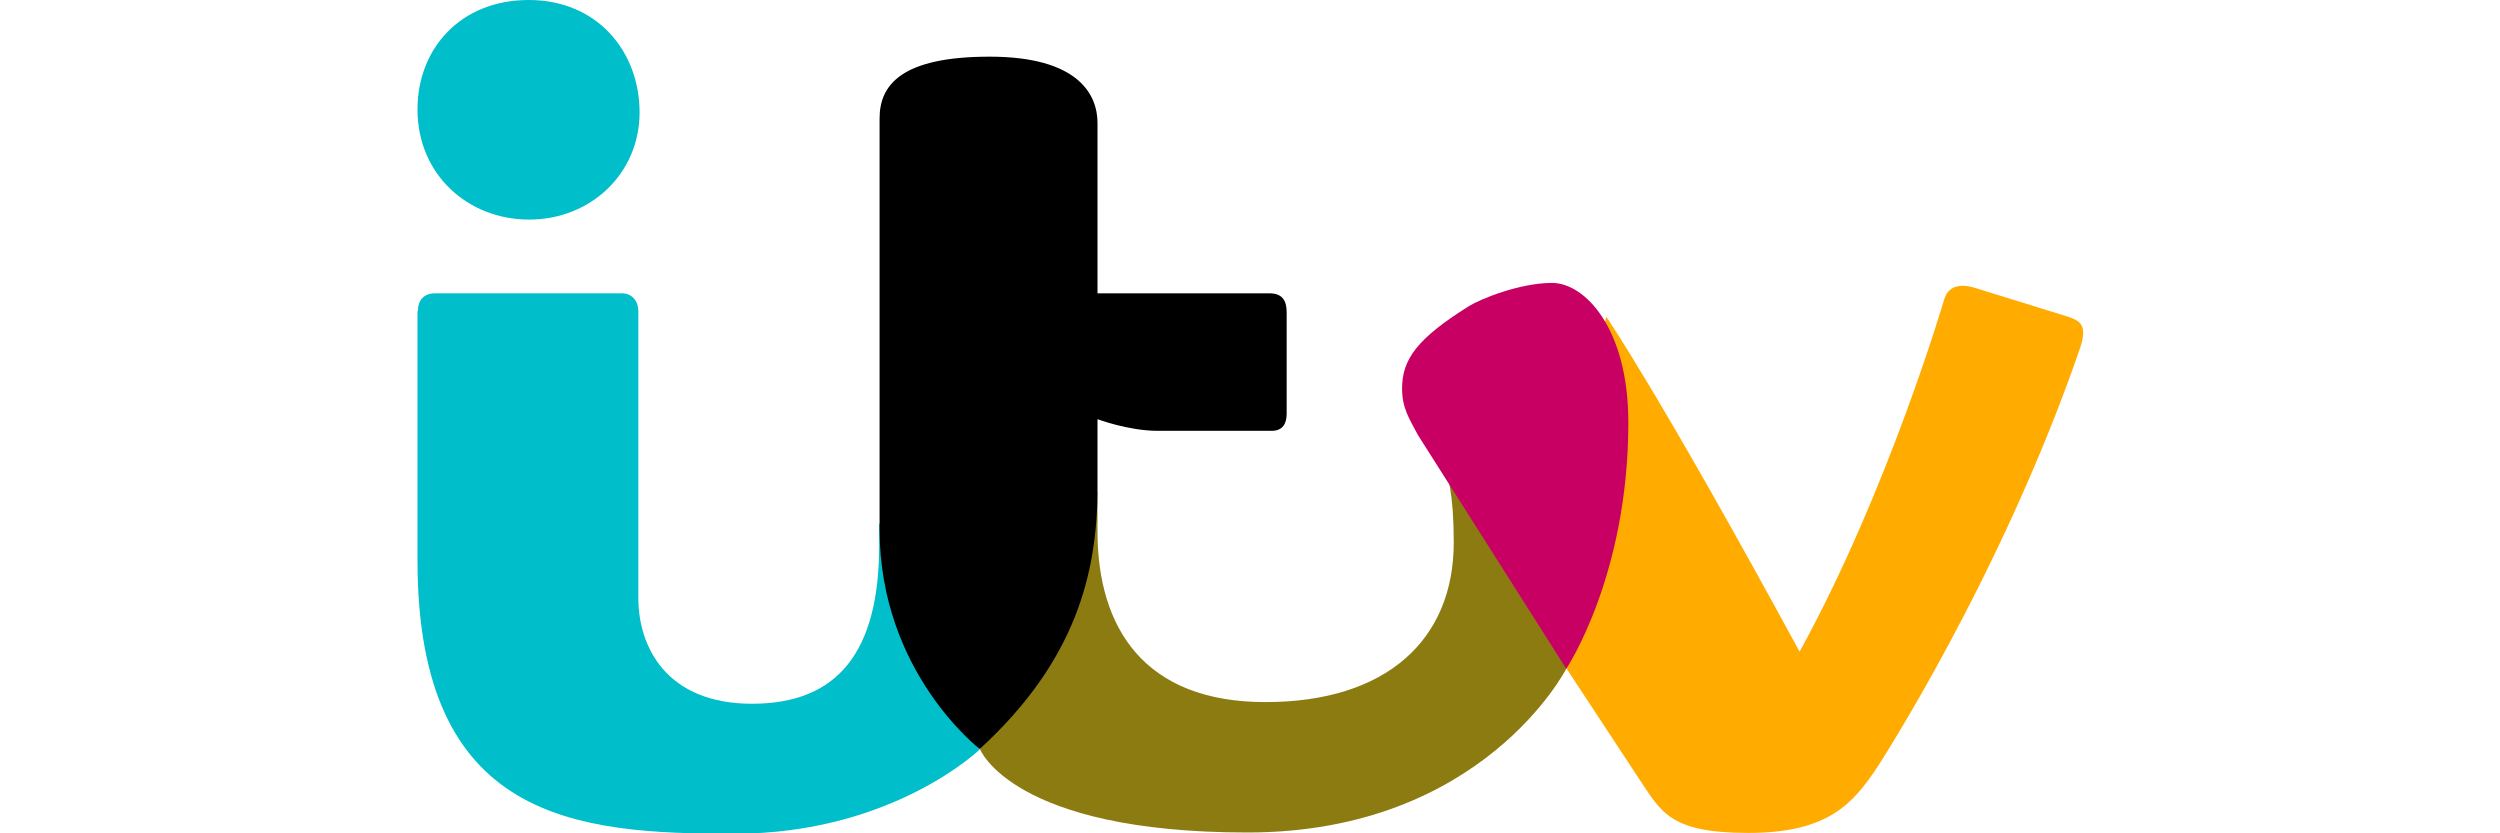 <?xml version="1.0" encoding="UTF-8"?>
<svg id="Layer_1" data-name="Layer 1" xmlns="http://www.w3.org/2000/svg" version="1.1" viewBox="0 0 600 200">
  <defs>
    <style>
      .cls-1 {
        fill: #00beca;
      }

      .cls-1, .cls-2, .cls-3, .cls-4, .cls-5 {
        stroke-width: 0px;
      }

      .cls-2 {
        fill: #c80063;
      }

      .cls-3 {
        fill: #8c7b11;
      }

      .cls-4 {
        fill: #000;
      }

      .cls-5 {
        fill: #ffab00;
      }
    </style>
  </defs>
  <path class="cls-1" d="M100.2,26.2c0-14.4,10.2-26.2,26.7-26.2s26.6,12.4,26.6,27-11.7,25.7-26.5,25.7-26.8-10.9-26.8-26.4Z"/>
  <path class="cls-1" d="M100.3,74.6c0-2.5,1.4-4.2,4.1-4.2h44.9c2.4,0,3.9,1.9,3.9,4.2v68.9c0,11.7,6.7,25.4,27.3,25.4s30.5-12.5,30.5-38v-5.4l21.3,40.6,2.8,13.8s-20.9,20.2-58.9,20.2-76-3.1-76-65.6v-59.8Z"/>
  <path class="cls-3" d="M235.2,179.8l21.3-55,6.9-6.9v9.6c0,23.2,11.2,41,40.3,41s45.2-15,45.2-38.3-5.7-21.3-5.7-21.3l30.1,15,2.6,36.6s-20,39.3-76.5,39.3-64.2-20-64.2-20h0Z"/>
  <path class="cls-4" d="M235.2,179.8s-24.1-18.4-24.1-52.8V28.4c0-7.9,5.1-14.8,26.4-14.8s25.9,9.1,25.9,15.9v40.9h41.3c3,0,4.1,1.7,4.1,4.5v24.4c0,2.3-.9,4.1-3.6,4.1h-27.3c-7.1,0-14.5-2.8-14.5-2.8v16.5c0,20.6-5.3,41.6-28.2,62.6Z"/>
  <path class="cls-5" d="M375.9,160.5l6.6-72,3-12.5s13.1,19.1,46.4,80.4c21.2-38.5,34.7-84.5,34.7-84.5.9-3.1,3.5-3.9,7.1-2.9l22.9,7.1c2.8,1,4.3,2.1,2.7,7.2-19,55.3-48.8,100.9-48.8,100.9-5.7,8.5-11.6,15.7-30.9,15.7s-21-5.3-26.5-13.4l-17.1-26Z"/>
  <path class="cls-2" d="M375.9,160.5l-35.6-56.1c-2.1-4-3.8-6.4-3.8-11.2,0-7,3.7-12,16-19.7,2.7-1.7,12.2-5.6,20-5.6s18.3,10.8,18.3,33.5c0,36.9-14.9,59.1-14.9,59.1h0Z"/>
</svg>